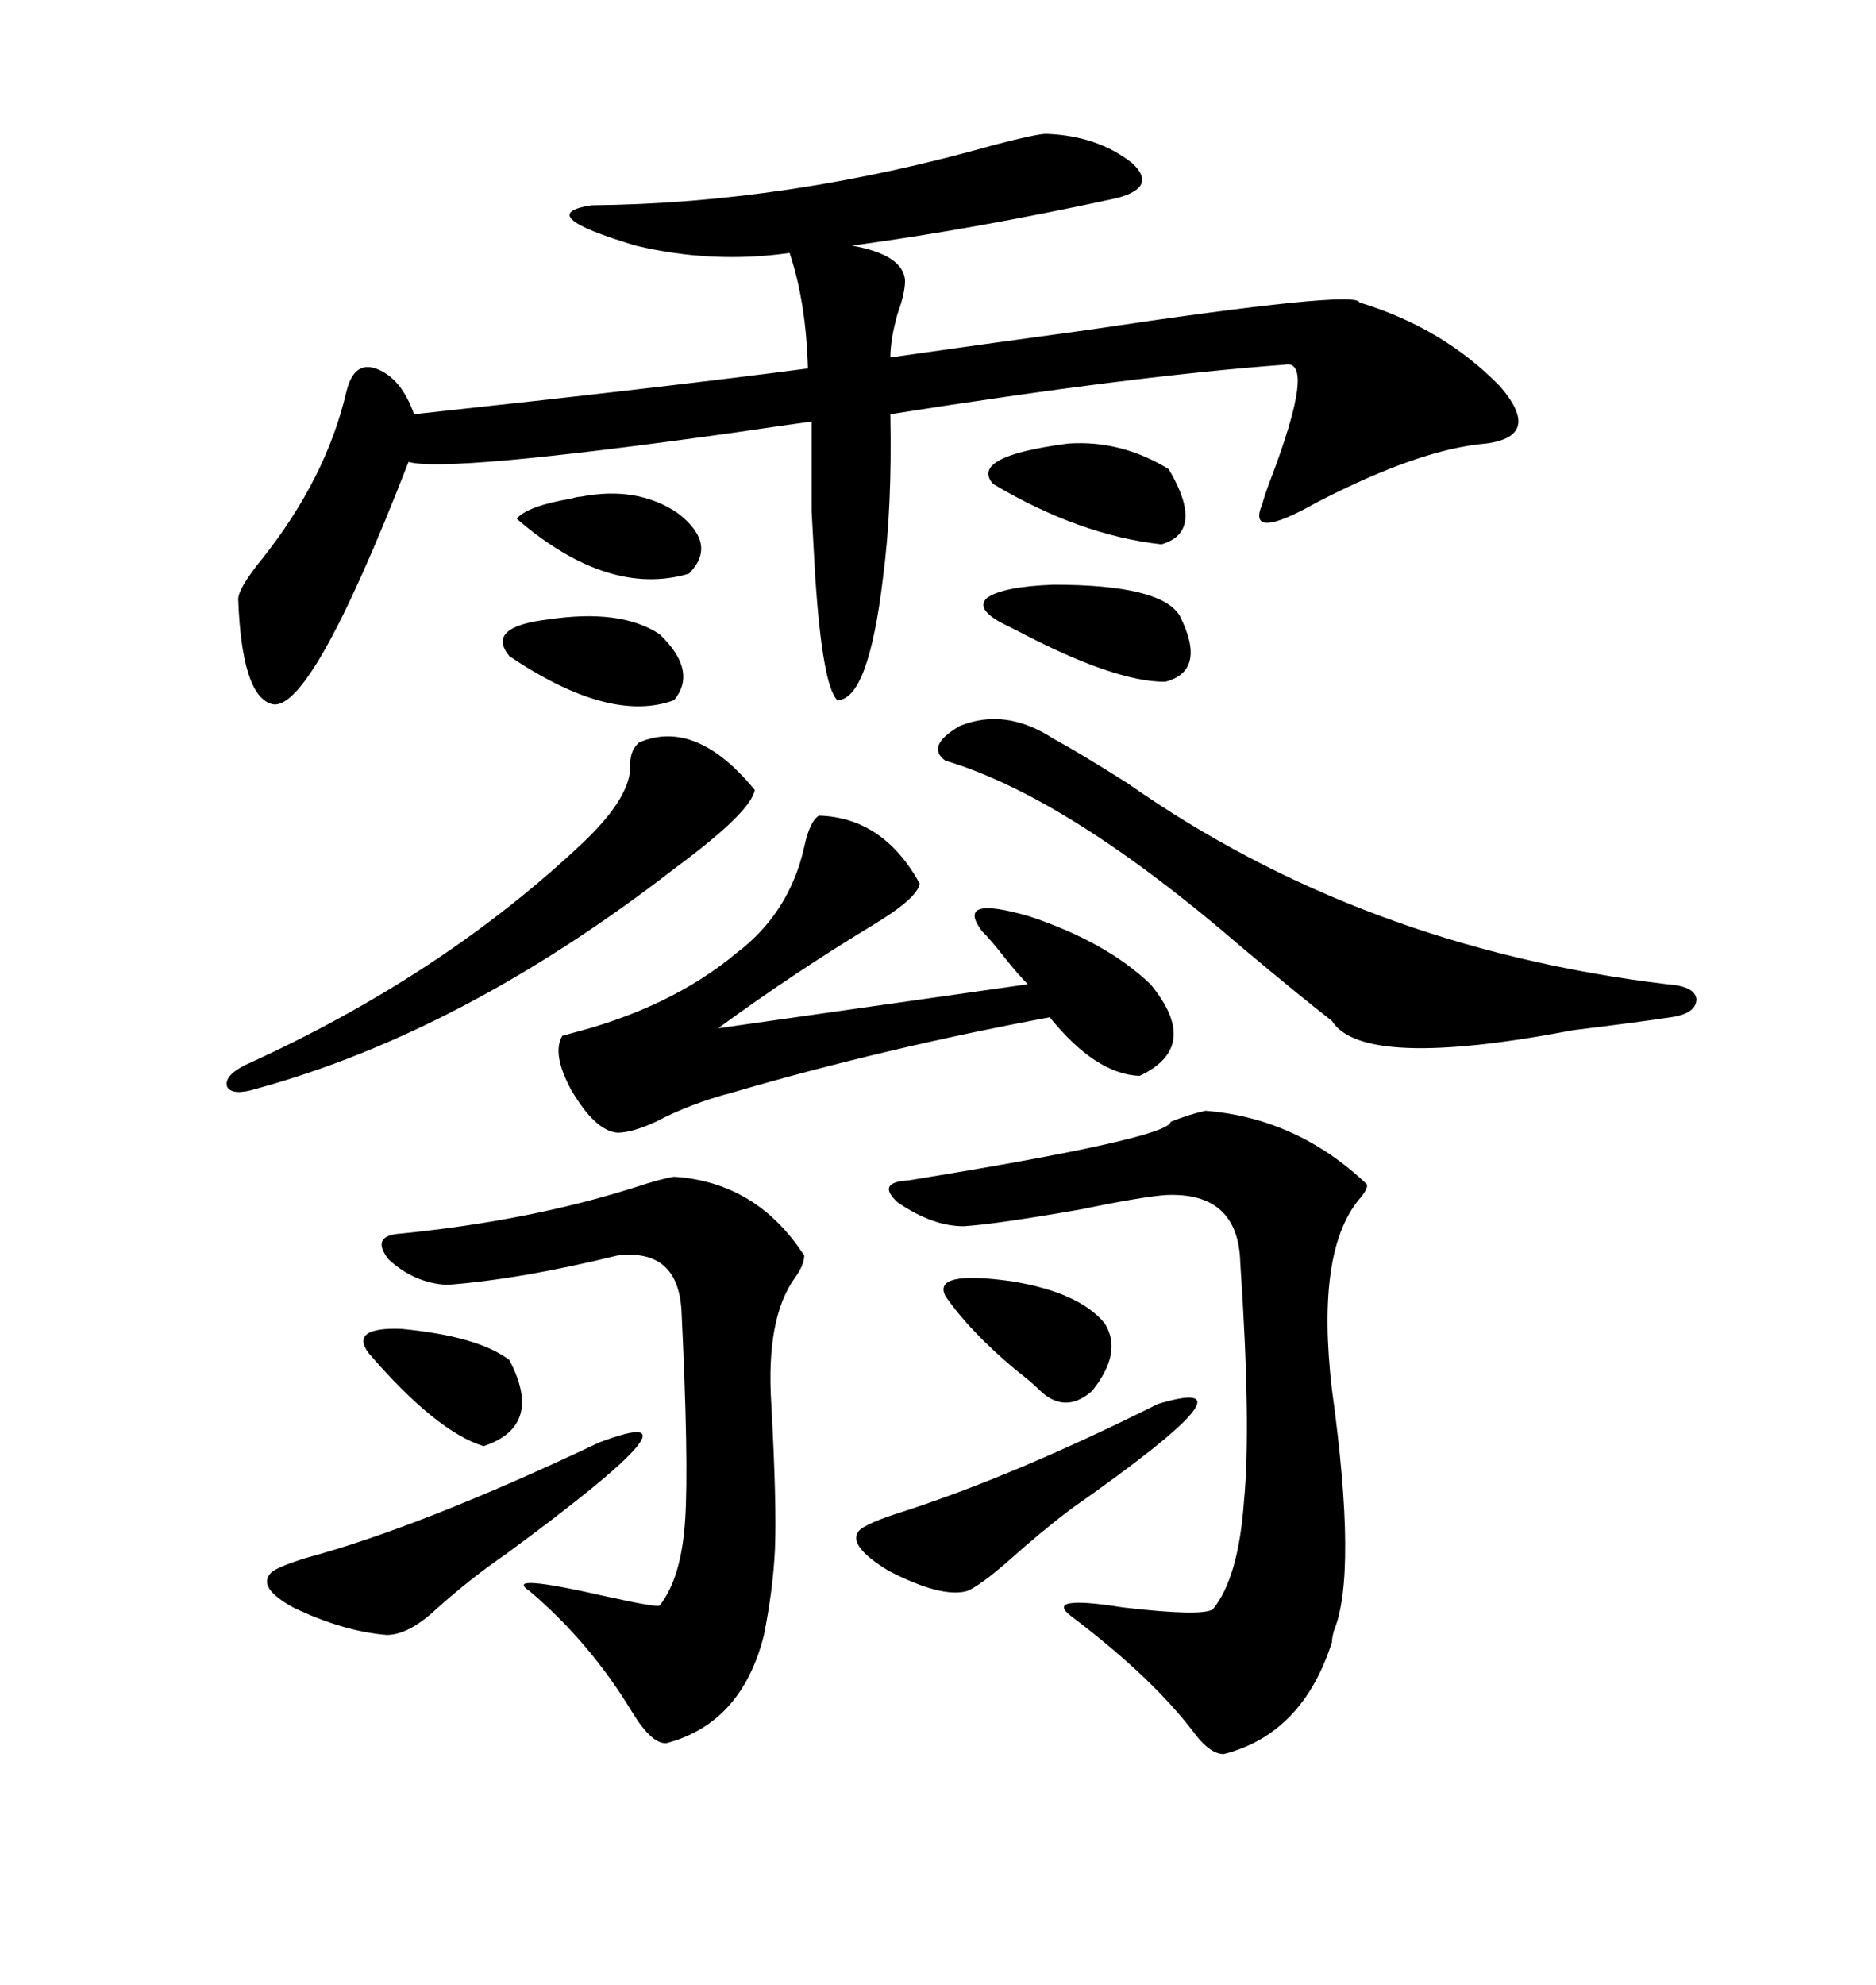 <svg xmlns="http://www.w3.org/2000/svg" xmlns:xlink="http://www.w3.org/1999/xlink" width="300" height="317.285"><path d="M167.29 21.39L167.29 21.39Q175.49 21.68 181.05 26.07L181.05 26.07Q185.16 29.88 178.71 31.64L178.71 31.64Q155.86 36.62 136.23 39.26L136.23 39.26Q144.43 40.72 144.73 44.82L144.73 44.82Q144.73 46.88 143.55 50.10L143.55 50.10Q142.38 54.20 142.38 57.13L142.38 57.13Q154.69 55.37 174.02 52.73L174.02 52.73Q217.09 46.29 217.38 48.34L217.38 48.34Q230.86 52.44 239.94 61.82L239.94 61.82Q246.68 69.73 237.60 70.90L237.60 70.90Q227.05 71.78 210.64 80.27L210.64 80.27Q199.22 86.72 201.86 80.57L201.86 80.57Q202.15 79.39 203.03 77.05L203.03 77.05Q210.64 57.13 205.37 58.30L205.37 58.30Q181.35 60.06 142.38 66.21L142.38 66.21Q142.68 81.15 141.21 92.29L141.21 92.29Q138.87 111.91 133.89 111.91L133.89 111.91Q131.54 109.57 130.37 92.29L130.37 92.29Q130.08 86.72 129.79 81.74L129.79 81.74Q129.79 77.64 129.79 67.38L129.79 67.38Q125.39 67.97 117.48 69.14L117.48 69.14Q71.48 75.59 65.33 73.83L65.33 73.83Q49.51 114.55 43.36 112.50L43.36 112.50Q38.67 111.04 38.09 95.80L38.09 95.80Q38.09 94.04 41.89 89.36L41.89 89.36Q52.15 76.46 55.37 62.70L55.37 62.70Q56.54 57.71 60.06 58.89L60.06 58.89Q64.16 60.35 66.21 66.21L66.21 66.21Q106.93 61.82 129.20 58.89L129.20 58.89Q128.91 48.34 126.27 40.43L126.27 40.43Q113.96 42.19 101.66 39.26L101.66 39.26Q84.96 34.28 94.63 32.81L94.63 32.81Q125.98 32.52 159.08 23.14L159.08 23.14Q165.82 21.39 167.29 21.39ZM192.77 177.54L192.77 177.54Q207.42 178.71 218.55 189.26L218.55 189.26Q218.85 189.84 217.68 191.31L217.68 191.31Q210.35 199.51 212.99 222.07L212.99 222.07Q217.09 251.66 213.28 260.74L213.28 260.74Q212.99 261.91 212.99 262.50L212.99 262.50Q208.30 277.15 195.70 280.37L195.70 280.37Q193.65 280.37 191.31 277.44L191.31 277.44Q184.57 268.36 171.39 258.40L171.39 258.40Q166.70 254.88 179.59 256.93L179.59 256.93Q192.19 258.40 193.95 257.23L193.95 257.23Q198.05 252.25 198.93 239.94L198.93 239.94Q200.10 227.93 198.34 201.86L198.34 201.86Q198.05 190.43 186.33 191.02L186.33 191.02Q182.52 191.31 172.56 193.36L172.56 193.36Q159.08 195.70 154.10 196.00L154.10 196.00Q149.12 196.00 143.55 192.19L143.55 192.19Q140.04 188.96 145.31 188.67L145.31 188.67Q186.91 181.93 187.21 179.30L187.21 179.30Q190.14 178.13 192.77 177.54ZM107.81 188.09L107.81 188.09Q121.00 188.96 128.61 200.68L128.61 200.68Q128.61 202.15 127.15 204.20L127.15 204.20Q122.46 210.64 123.34 224.41L123.34 224.41Q124.22 240.53 123.93 247.56L123.93 247.56Q123.63 254.00 122.17 261.33L122.17 261.33Q118.65 275.39 106.64 278.61L106.64 278.61Q104.30 278.91 101.07 273.63L101.07 273.63Q94.34 262.50 84.67 254.30L84.67 254.30Q80.27 251.37 96.97 255.18L96.97 255.18Q104.88 256.93 105.47 256.64L105.47 256.64Q108.98 252.25 109.57 242.87L109.57 242.87Q110.16 233.79 108.98 209.47L108.98 209.47Q108.40 199.51 98.73 200.68L98.73 200.68Q83.20 204.49 71.48 205.37L71.48 205.37Q66.21 205.08 62.11 201.27L62.11 201.27Q59.18 197.46 64.16 197.17L64.16 197.17Q84.67 195.12 101.37 189.84L101.37 189.84Q105.76 188.38 107.81 188.09ZM130.96 130.37L130.96 130.37Q141.21 130.66 147.07 141.21L147.07 141.21Q146.78 143.55 139.45 147.95L139.45 147.95Q126.86 155.57 114.84 164.36L114.84 164.36L164.36 157.32Q162.89 155.86 160.55 152.93L160.55 152.93Q158.50 150.29 157.03 148.83L157.03 148.83Q152.64 142.97 164.65 146.48L164.65 146.48Q176.95 150.59 183.98 157.32L183.98 157.32Q192.19 167.29 182.23 171.97L182.23 171.97Q175.20 171.68 167.87 162.60L167.87 162.60Q141.21 167.58 117.19 174.61L117.19 174.61Q110.45 176.37 104.88 179.30L104.88 179.30Q101.07 181.05 98.73 181.05L98.73 181.05Q95.21 180.76 91.41 174.32L91.41 174.32Q88.18 168.46 89.94 165.53L89.94 165.53Q90.23 165.53 91.11 165.23L91.11 165.23Q107.23 161.13 117.77 152.34L117.77 152.34Q126.27 145.90 128.61 135.35L128.61 135.35Q129.49 131.25 130.96 130.37ZM168.46 118.07L168.46 118.07Q172.27 120.12 180.18 125.10L180.18 125.10Q217.68 151.46 266.60 157.32L266.60 157.32Q271.00 157.62 271.29 159.67L271.29 159.67Q271.29 162.01 267.19 162.60L267.19 162.60Q261.33 163.48 251.66 164.65L251.66 164.65Q217.97 171.09 212.99 163.18L212.99 163.18Q207.71 159.08 198.63 151.46L198.63 151.46Q170.80 127.44 151.17 121.58L151.17 121.58Q147.95 119.24 153.52 116.02L153.52 116.02Q160.84 113.09 168.46 118.07ZM102.25 118.65L102.25 118.65Q111.33 114.84 120.70 126.27L120.70 126.27Q120.12 129.79 107.81 138.87L107.81 138.87Q74.12 164.94 41.02 174.02L41.02 174.02Q37.21 175.20 36.33 173.73L36.33 173.73Q35.74 171.97 39.26 170.21L39.26 170.21Q70.90 155.86 93.46 134.47L93.46 134.47Q101.07 127.15 100.78 122.17L100.78 122.17Q100.78 119.82 102.25 118.65ZM95.80 230.57L95.80 230.57Q115.14 223.24 80.86 248.44L80.86 248.44Q75.29 252.25 69.73 257.23L69.73 257.23Q65.33 261.33 61.82 261.33L61.82 261.33Q54.79 260.74 46.88 256.93L46.88 256.93Q41.02 253.71 43.36 251.37L43.36 251.37Q44.24 250.49 48.93 249.02L48.93 249.02Q67.38 244.04 95.80 230.57ZM185.16 224.41L185.16 224.41Q202.73 219.14 171.39 241.11L171.39 241.11Q166.70 244.63 161.13 249.61L161.13 249.61Q156.74 253.42 154.69 254.30L154.69 254.30Q150.59 255.47 142.09 251.07L142.09 251.07Q135.35 246.97 137.40 244.63L137.40 244.63Q138.57 243.46 144.14 241.70L144.14 241.70Q162.30 235.84 185.16 224.41ZM170.80 70.90L170.80 70.90Q179.30 70.31 186.91 75L186.91 75Q192.77 84.96 185.74 87.01L185.74 87.01Q172.56 85.55 158.79 77.34L158.79 77.34Q154.98 72.95 170.80 70.90ZM168.46 93.46L168.46 93.46Q185.74 93.46 188.67 98.44L188.67 98.44Q193.07 107.23 186.33 108.98L186.33 108.98Q178.13 108.98 162.60 100.78L162.60 100.78Q160.84 99.90 160.25 99.61L160.25 99.61Q155.86 97.27 157.91 95.51L157.91 95.51Q160.55 93.75 168.46 93.46ZM176.66 211.52L176.66 211.52Q179.59 216.21 174.61 222.36L174.61 222.36Q170.21 226.17 166.11 222.07L166.11 222.07Q164.94 220.90 162.30 218.85L162.30 218.85Q154.98 212.70 151.17 207.13L151.17 207.13Q149.12 203.03 161.72 204.79L161.72 204.79Q172.56 206.54 176.66 211.52ZM87.60 99.02L87.60 99.02Q99.32 97.27 105.47 101.37L105.47 101.37Q111.62 107.23 107.81 111.91L107.81 111.91Q97.56 115.72 81.45 104.88L81.45 104.88Q77.64 100.20 87.60 99.02ZM58.89 216.21L58.89 216.21Q55.96 212.11 64.16 212.40L64.16 212.40Q76.46 213.57 81.45 217.38L81.45 217.38Q87.01 227.93 77.34 231.15L77.34 231.15Q69.73 228.81 58.89 216.21ZM92.87 79.39L92.87 79.39Q101.95 77.64 108.40 82.03L108.40 82.03Q114.84 87.01 110.16 91.70L110.16 91.70Q97.27 95.51 82.62 82.91L82.62 82.91Q84.38 80.86 91.41 79.69L91.41 79.69Q92.29 79.39 92.87 79.39Z"/></svg>
